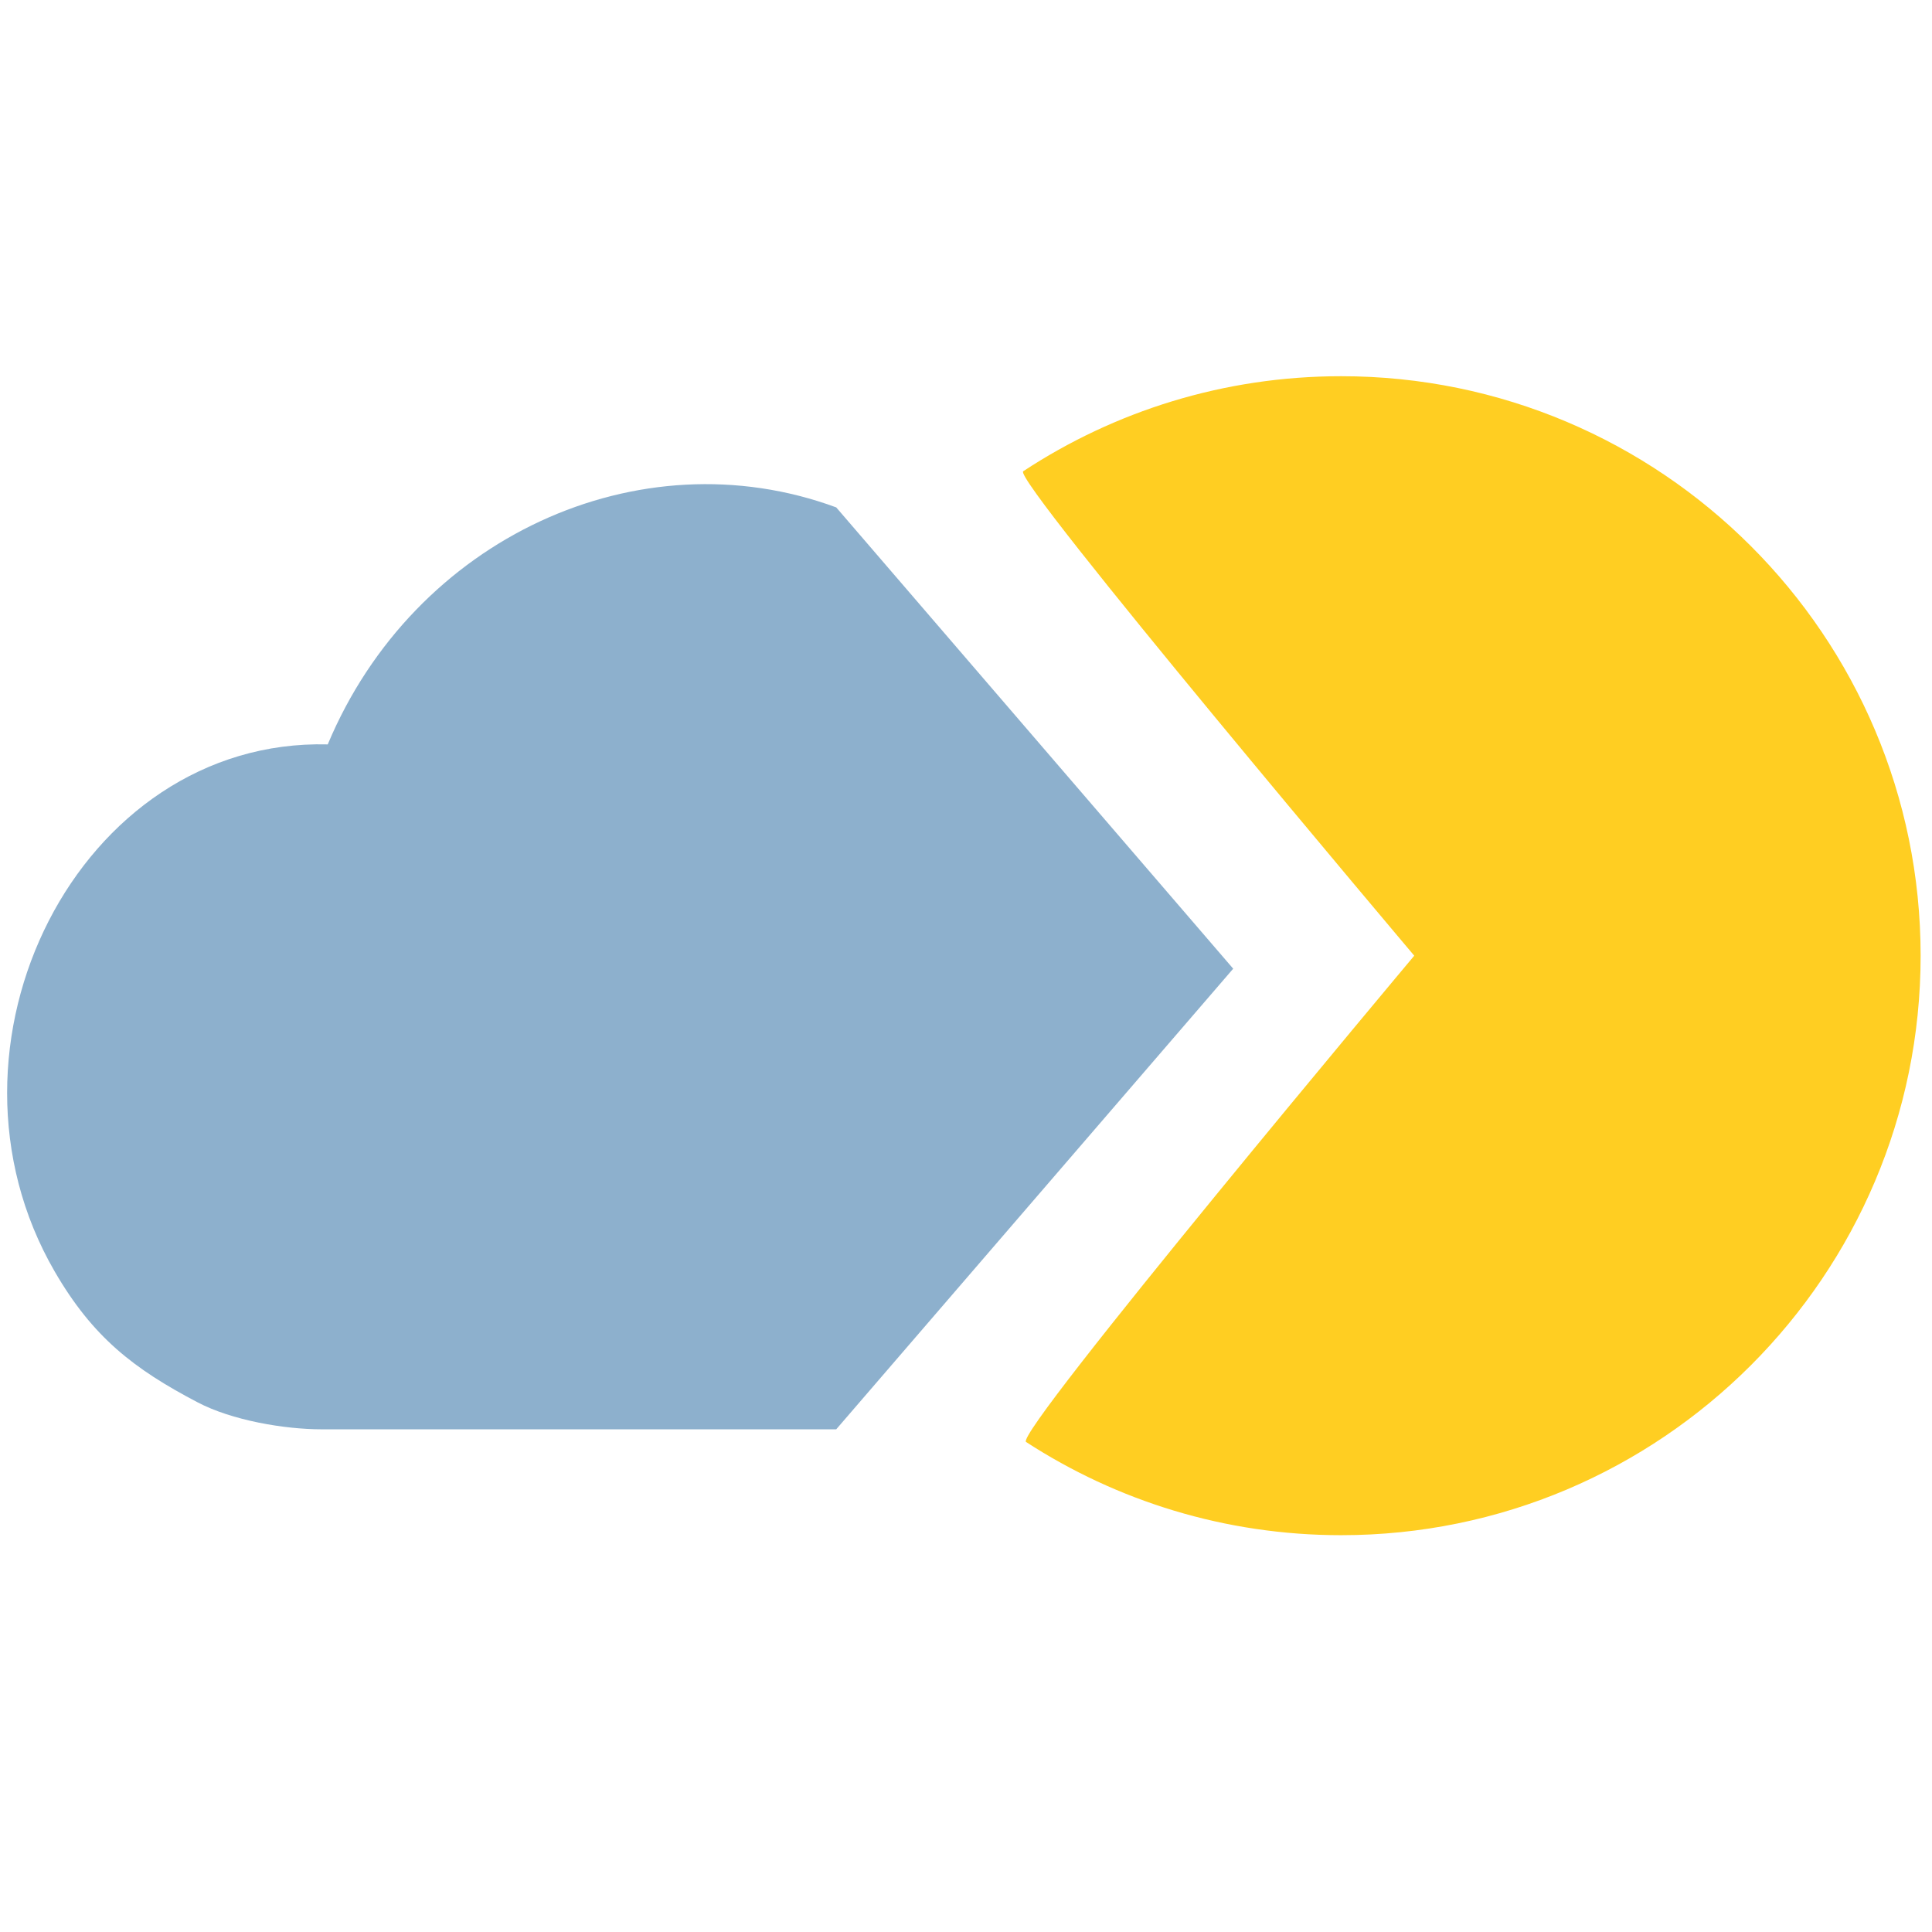 <?xml version="1.0" encoding="UTF-8" standalone="no"?>
<!DOCTYPE svg PUBLIC "-//W3C//DTD SVG 1.1//EN" "http://www.w3.org/Graphics/SVG/1.1/DTD/svg11.dtd">
<svg width="100%" height="100%" viewBox="0 0 500 500" version="1.1" xmlns="http://www.w3.org/2000/svg" xmlns:xlink="http://www.w3.org/1999/xlink" xml:space="preserve" xmlns:serif="http://www.serif.com/" style="fill-rule:evenodd;clip-rule:evenodd;stroke-linejoin:round;stroke-miterlimit:2;">
    <g>
        <g transform="matrix(1.5,0,0,1.612,-2397.26,-11815.3)">
            <path d="M1742.45,7559.06L1810.94,7485.11L1742.45,7411.05C1708.41,7399.37 1669.64,7415.94 1654.72,7449.1C1611.72,7448.09 1585.05,7497.48 1607.6,7533.71C1614.15,7544.23 1621.22,7549.35 1632.27,7554.73C1638.15,7557.61 1647.2,7559.06 1653.67,7559.06L1742.45,7559.06Z" style="fill:rgb(141,176,205);fill-rule:nonzero;"/>
        </g>
        <g transform="matrix(1.641,0,0,1.641,-2595.08,-12042)">
            <path d="M1804.44,7488.93C1804.44,7488.93 1740.93,7413.74 1742.77,7412.53C1757.17,7403.06 1774.4,7397.54 1792.91,7397.54C1843.35,7397.54 1884.3,7438.49 1884.3,7488.93C1884.3,7539.36 1843.35,7580.32 1792.91,7580.32C1774.6,7580.32 1757.53,7574.91 1743.22,7565.62C1741.23,7564.32 1804.44,7488.93 1804.44,7488.93Z" style="fill:rgb(255,206,34);"/>
        </g>
    </g>
</svg>
